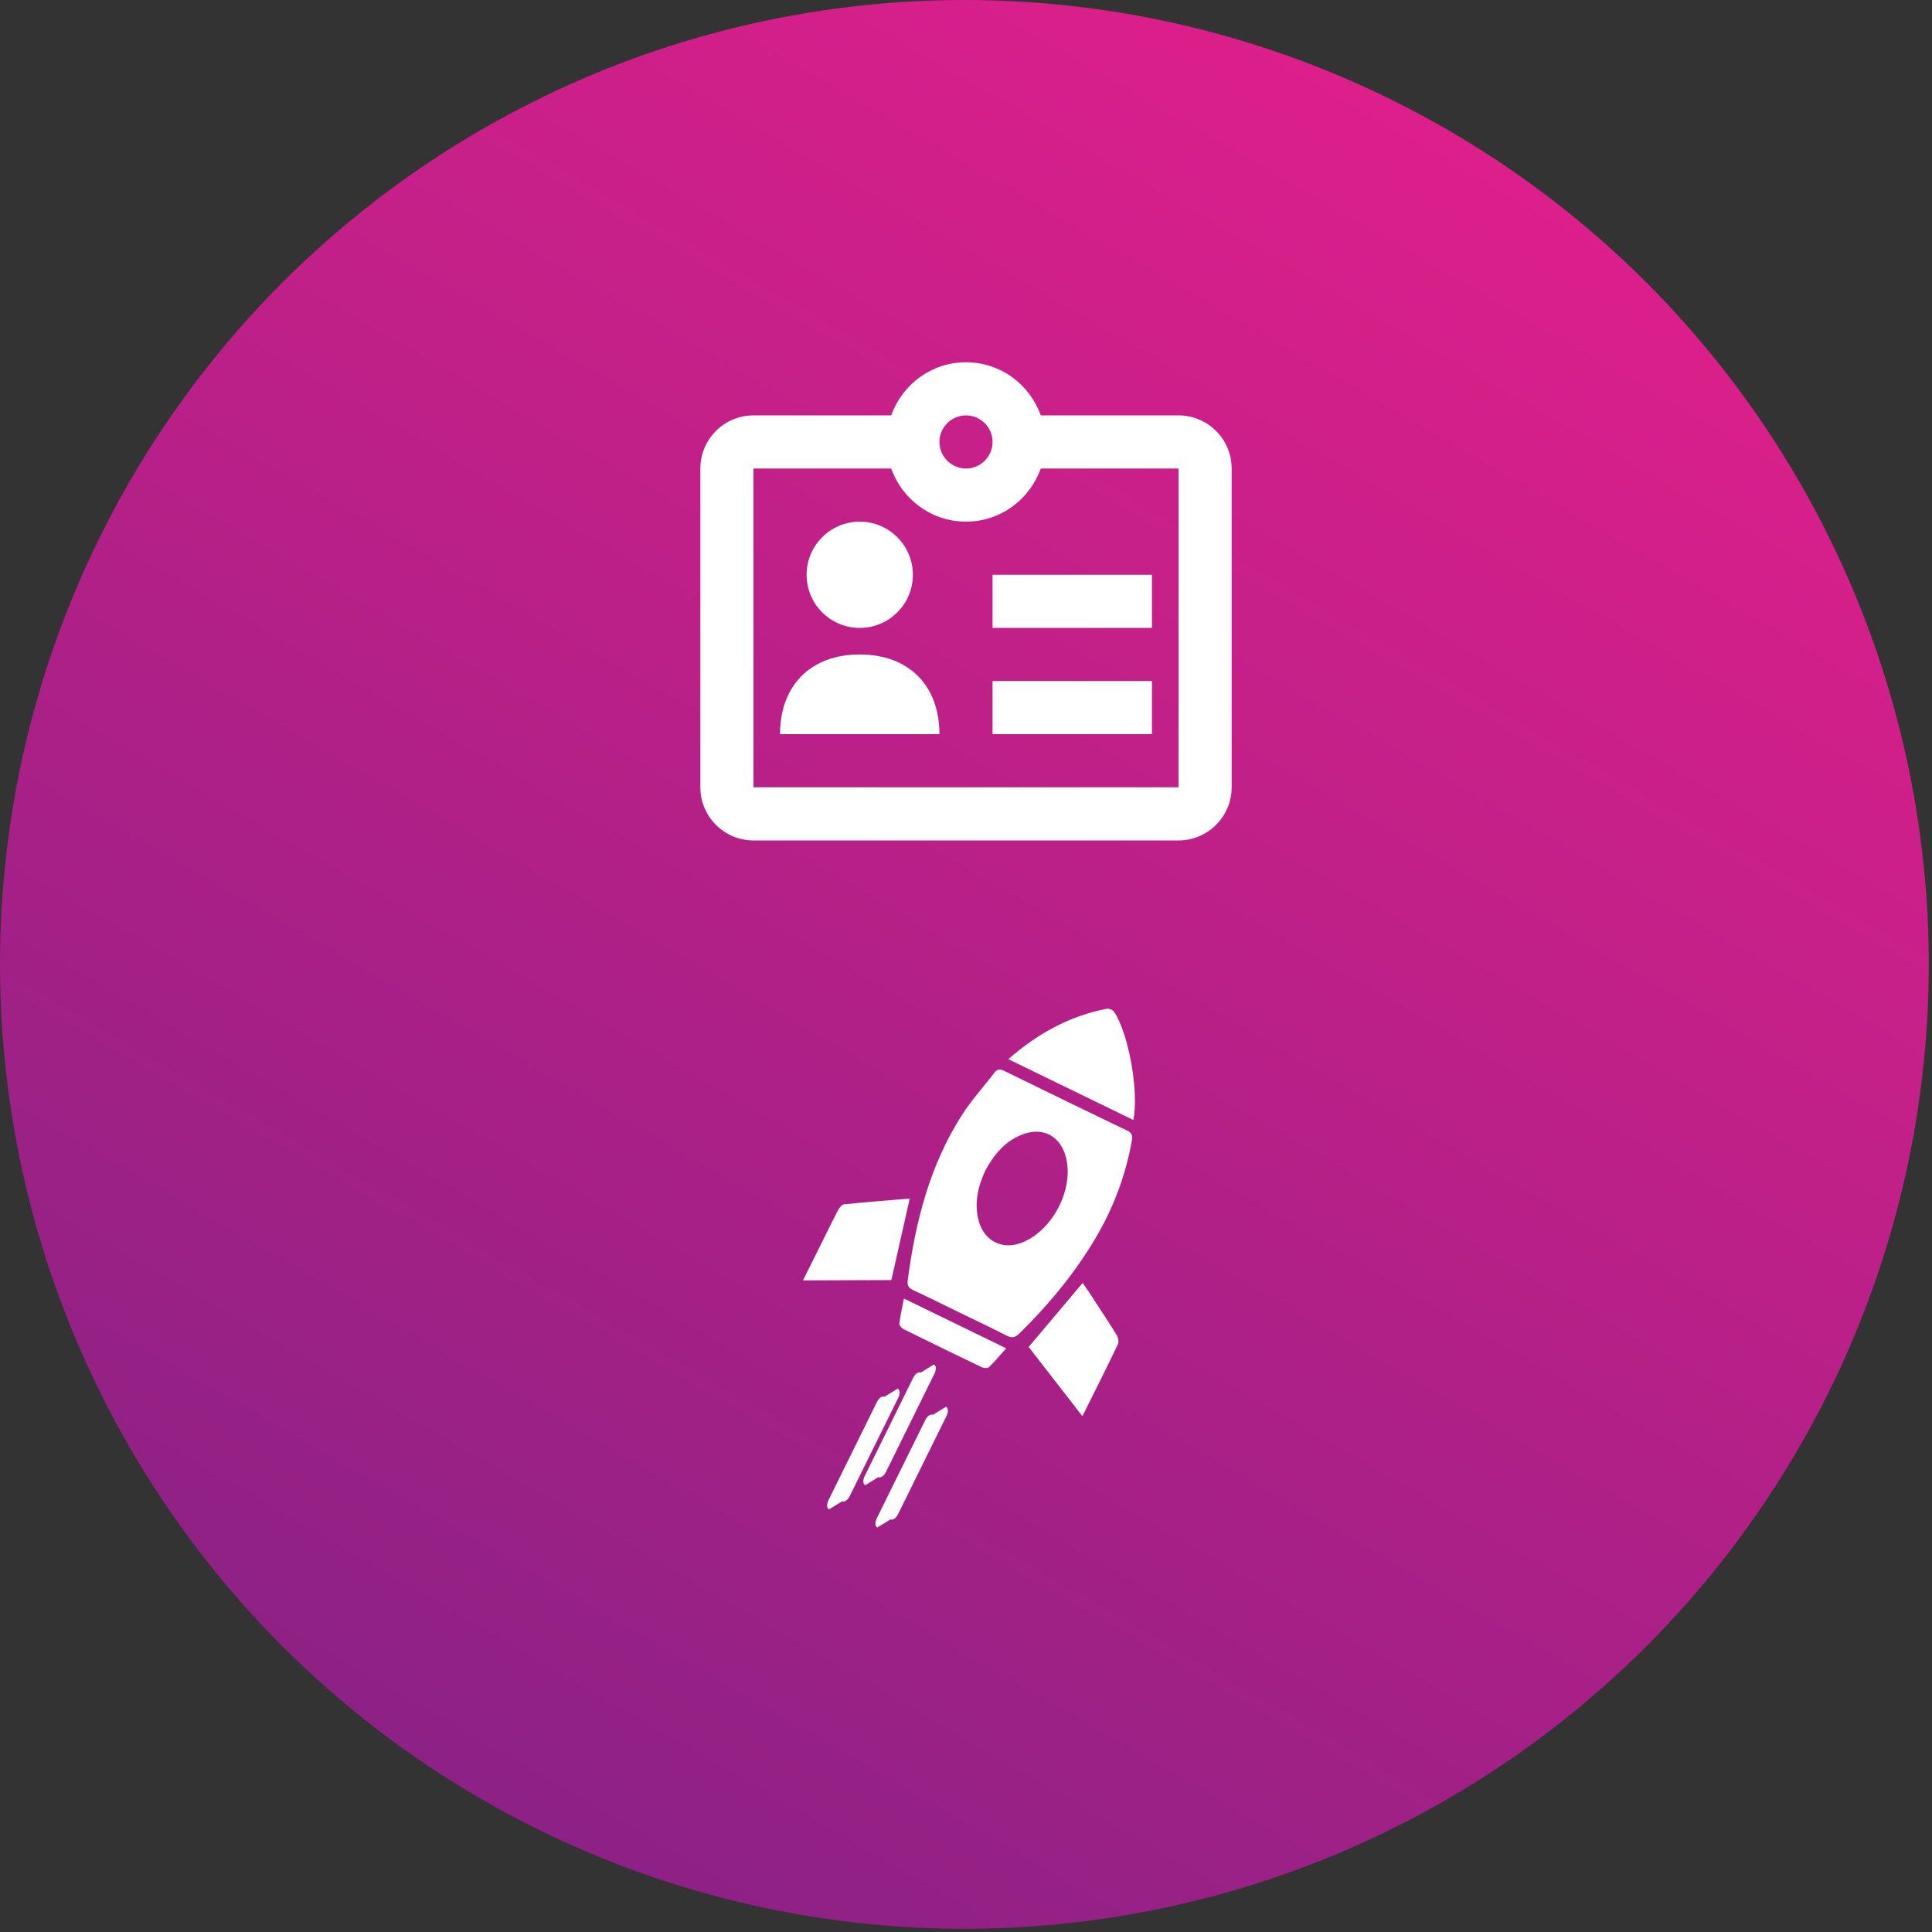 <?xml version="1.0" encoding="UTF-8"?>
<svg width="320px" height="320px" viewBox="0 0 320 320" version="1.1" xmlns="http://www.w3.org/2000/svg" xmlns:xlink="http://www.w3.org/1999/xlink">
    <rect x="0" y="0" width="320" height="320" fill="#333333" stroke="none"/>
    <!-- Generator: Sketch 48.2 (47327) - http://www.bohemiancoding.com/sketch -->
    <title>Group 11</title>
    <desc>Created with Sketch.</desc>
    <defs>
        <linearGradient x1="75.006%" y1="6.69%" x2="24.994%" y2="93.31%" id="linearGradient-1">
            <stop stop-color="#DD1F8A" offset="0%"></stop>
            <stop stop-color="#8D2185" offset="100%"></stop>
        </linearGradient>
    </defs>
    <g id="Page-1" stroke="none" stroke-width="1" fill="none" fill-rule="evenodd">
        <g id="Group-11">
            <g id="Group-10" fill-rule="nonzero">
                <g id="Group-9">
                    <g id="Group-8">
                        <g id="Group-7">
                            <g id="Group-6" fill="url(#linearGradient-1)">
                                <g id="Group-5">
                                    <g id="Group-4">
                                        <g id="Group-3">
                                            <g id="Group">
                                                <g id="Group-2">
                                                    <circle id="Oval" cx="159.733" cy="159.733" r="159.733"></circle>
                                                </g>
                                            </g>
                                        </g>
                                    </g>
                                </g>
                            </g>
                            <g id="icon-rocket" transform="translate(133, 167)" fill="#FFFFFF">
                                <g id="Group">
                                    <path d="M54.446,22.05 C54.582,21.264 54.624,20.705 53.693,20.26 C46.896,17.013 40.121,13.693 33.356,10.384 C32.665,10.042 32.184,10.032 31.693,10.683 C29.926,13.01 27.929,15.182 26.36,17.633 C20.996,25.99 18.633,35.35 17.347,45.04 C17.221,45.95 17.525,46.354 18.319,46.716 C20.902,47.915 23.443,49.188 26.005,50.439 C28.567,51.68 31.139,52.89 33.669,54.193 C34.568,54.659 35.102,54.586 35.844,53.862 C40.968,48.815 45.506,43.313 49.04,37.056 C51.664,32.361 53.494,27.365 54.446,22.05 Z M36.2,38.845 C33.052,40.055 30.093,38.587 29.152,35.37 C28.284,32.392 28.964,29.61 30.187,26.89 C31.599,24.325 33.356,22.091 36.21,20.953 C39.598,19.588 42.557,21.046 43.519,24.552 C44.972,29.848 41.386,36.839 36.2,38.845 Z" id="Shape"></path>
                                    <path d="M34.004,8.429 C38.866,4.199 44.146,1.262 50.337,0.083 C50.692,0.01 51.319,0.279 51.518,0.579 C53.944,4.137 55.69,13.972 54.707,18.502 C47.879,15.182 41.062,11.863 34.004,8.429 Z" id="Shape"></path>
                                    <path d="M17.682,31.513 C16.646,36.094 15.674,40.428 14.639,45.02 C10.007,45.04 5.155,45.051 0,45.071 C1.234,42.6 2.321,40.397 3.419,38.204 C4.214,36.611 4.988,34.998 5.824,33.416 C6.033,33.023 6.441,32.506 6.797,32.475 C10.404,32.102 14.022,31.823 17.682,31.513 Z" id="Shape"></path>
                                    <path d="M37.381,56.096 C40.445,52.466 43.31,49.063 46.321,45.495 C46.666,46.002 47.043,46.53 47.409,47.078 C48.925,49.405 50.462,51.711 51.926,54.069 C52.187,54.493 52.365,55.238 52.166,55.641 C50.305,59.53 48.371,63.377 46.279,67.566 C43.195,63.594 40.257,59.799 37.381,56.096 Z" id="Shape"></path>
                                    <path d="M16.72,48.081 C22.418,50.853 27.96,53.552 33.659,56.324 C32.655,57.441 31.777,58.506 30.783,59.457 C30.585,59.654 29.936,59.612 29.602,59.447 C25.283,57.379 20.965,55.289 16.678,53.159 C16.354,52.993 15.914,52.518 15.956,52.238 C16.124,50.894 16.437,49.55 16.72,48.081 Z" id="Shape"></path>
                                </g>
                                <path d="M12.49,77.659 L10.308,79 C9.938,78.82 9.895,78.145 10.213,77.501 L18.271,61.175 C18.589,60.531 19.15,60.162 19.51,60.341 L21.692,59 C22.062,59.18 22.105,59.855 21.787,60.499 L13.729,76.825 C13.422,77.458 12.86,77.838 12.49,77.659 Z" id="Shape"></path>
                                <path d="M14.49,84.659 L12.308,86 C11.938,85.82 11.895,85.145 12.213,84.501 L20.271,68.175 C20.589,67.531 21.15,67.162 21.51,67.341 L23.692,66 C24.062,66.18 24.105,66.855 23.787,67.499 L15.729,83.825 C15.422,84.458 14.86,84.838 14.49,84.659 Z" id="Shape"></path>
                                <path d="M6.49,81.659 L4.308,83 C3.938,82.82 3.895,82.145 4.213,81.501 L12.271,65.175 C12.589,64.531 13.15,64.162 13.51,64.341 L15.692,63 C16.062,63.18 16.105,63.855 15.787,64.499 L7.729,80.825 C7.422,81.458 6.86,81.838 6.49,81.659 Z" id="Shape"></path>
                            </g>
                        </g>
                    </g>
                </g>
            </g>
            <g id="Group" transform="translate(116, 60)" fill="#FFFFFF">
                <path d="M13.2,61.602 C13.2,53.502 18.3,48.402 26.4,48.402 C34.5,48.402 39.6,53.502 39.6,61.602 L13.2,61.602 Z" id="Fill-218"></path>
                <path d="M35.2,35.202 C35.2,40.06 31.258,44.002 26.4,44.002 C21.542,44.002 17.6,40.06 17.6,35.202 C17.6,30.345 21.542,26.402 26.4,26.402 C31.258,26.402 35.2,30.345 35.2,35.202" id="Fill-219"></path>
                <polygon id="Fill-220" points="74.8 44 48.4 44 48.4 35.2 74.8 35.2"></polygon>
                <polygon id="Fill-221" points="74.8 61.6 48.4 61.6 48.4 52.8 74.8 52.8"></polygon>
                <path d="M8.8,70.402 L8.8,17.602 L31.614,17.602 C33.436,22.715 38.271,26.402 44,26.402 C49.729,26.402 54.564,22.715 56.386,17.602 L79.2,17.602 L79.204,70.402 L8.8,70.402 Z M44,8.802 C46.424,8.802 48.4,10.778 48.4,13.202 C48.4,15.627 46.424,17.602 44,17.602 C41.576,17.602 39.6,15.627 39.6,13.202 C39.6,10.778 41.576,8.802 44,8.802 L44,8.802 Z M79.2,8.802 L56.386,8.802 C54.564,3.689 49.729,0.002 44,0.002 C38.271,0.002 33.436,3.689 31.614,8.802 L8.8,8.802 C3.947,8.802 0,12.745 0,17.602 L0,70.402 C0,75.255 3.947,79.202 8.8,79.202 L79.2,79.202 C84.053,79.202 88,75.255 88,70.402 L88,17.602 C88,12.745 84.053,8.802 79.2,8.802 L79.2,8.802 Z" id="Fill-222"></path>
            </g>
        </g>
    </g>
</svg>